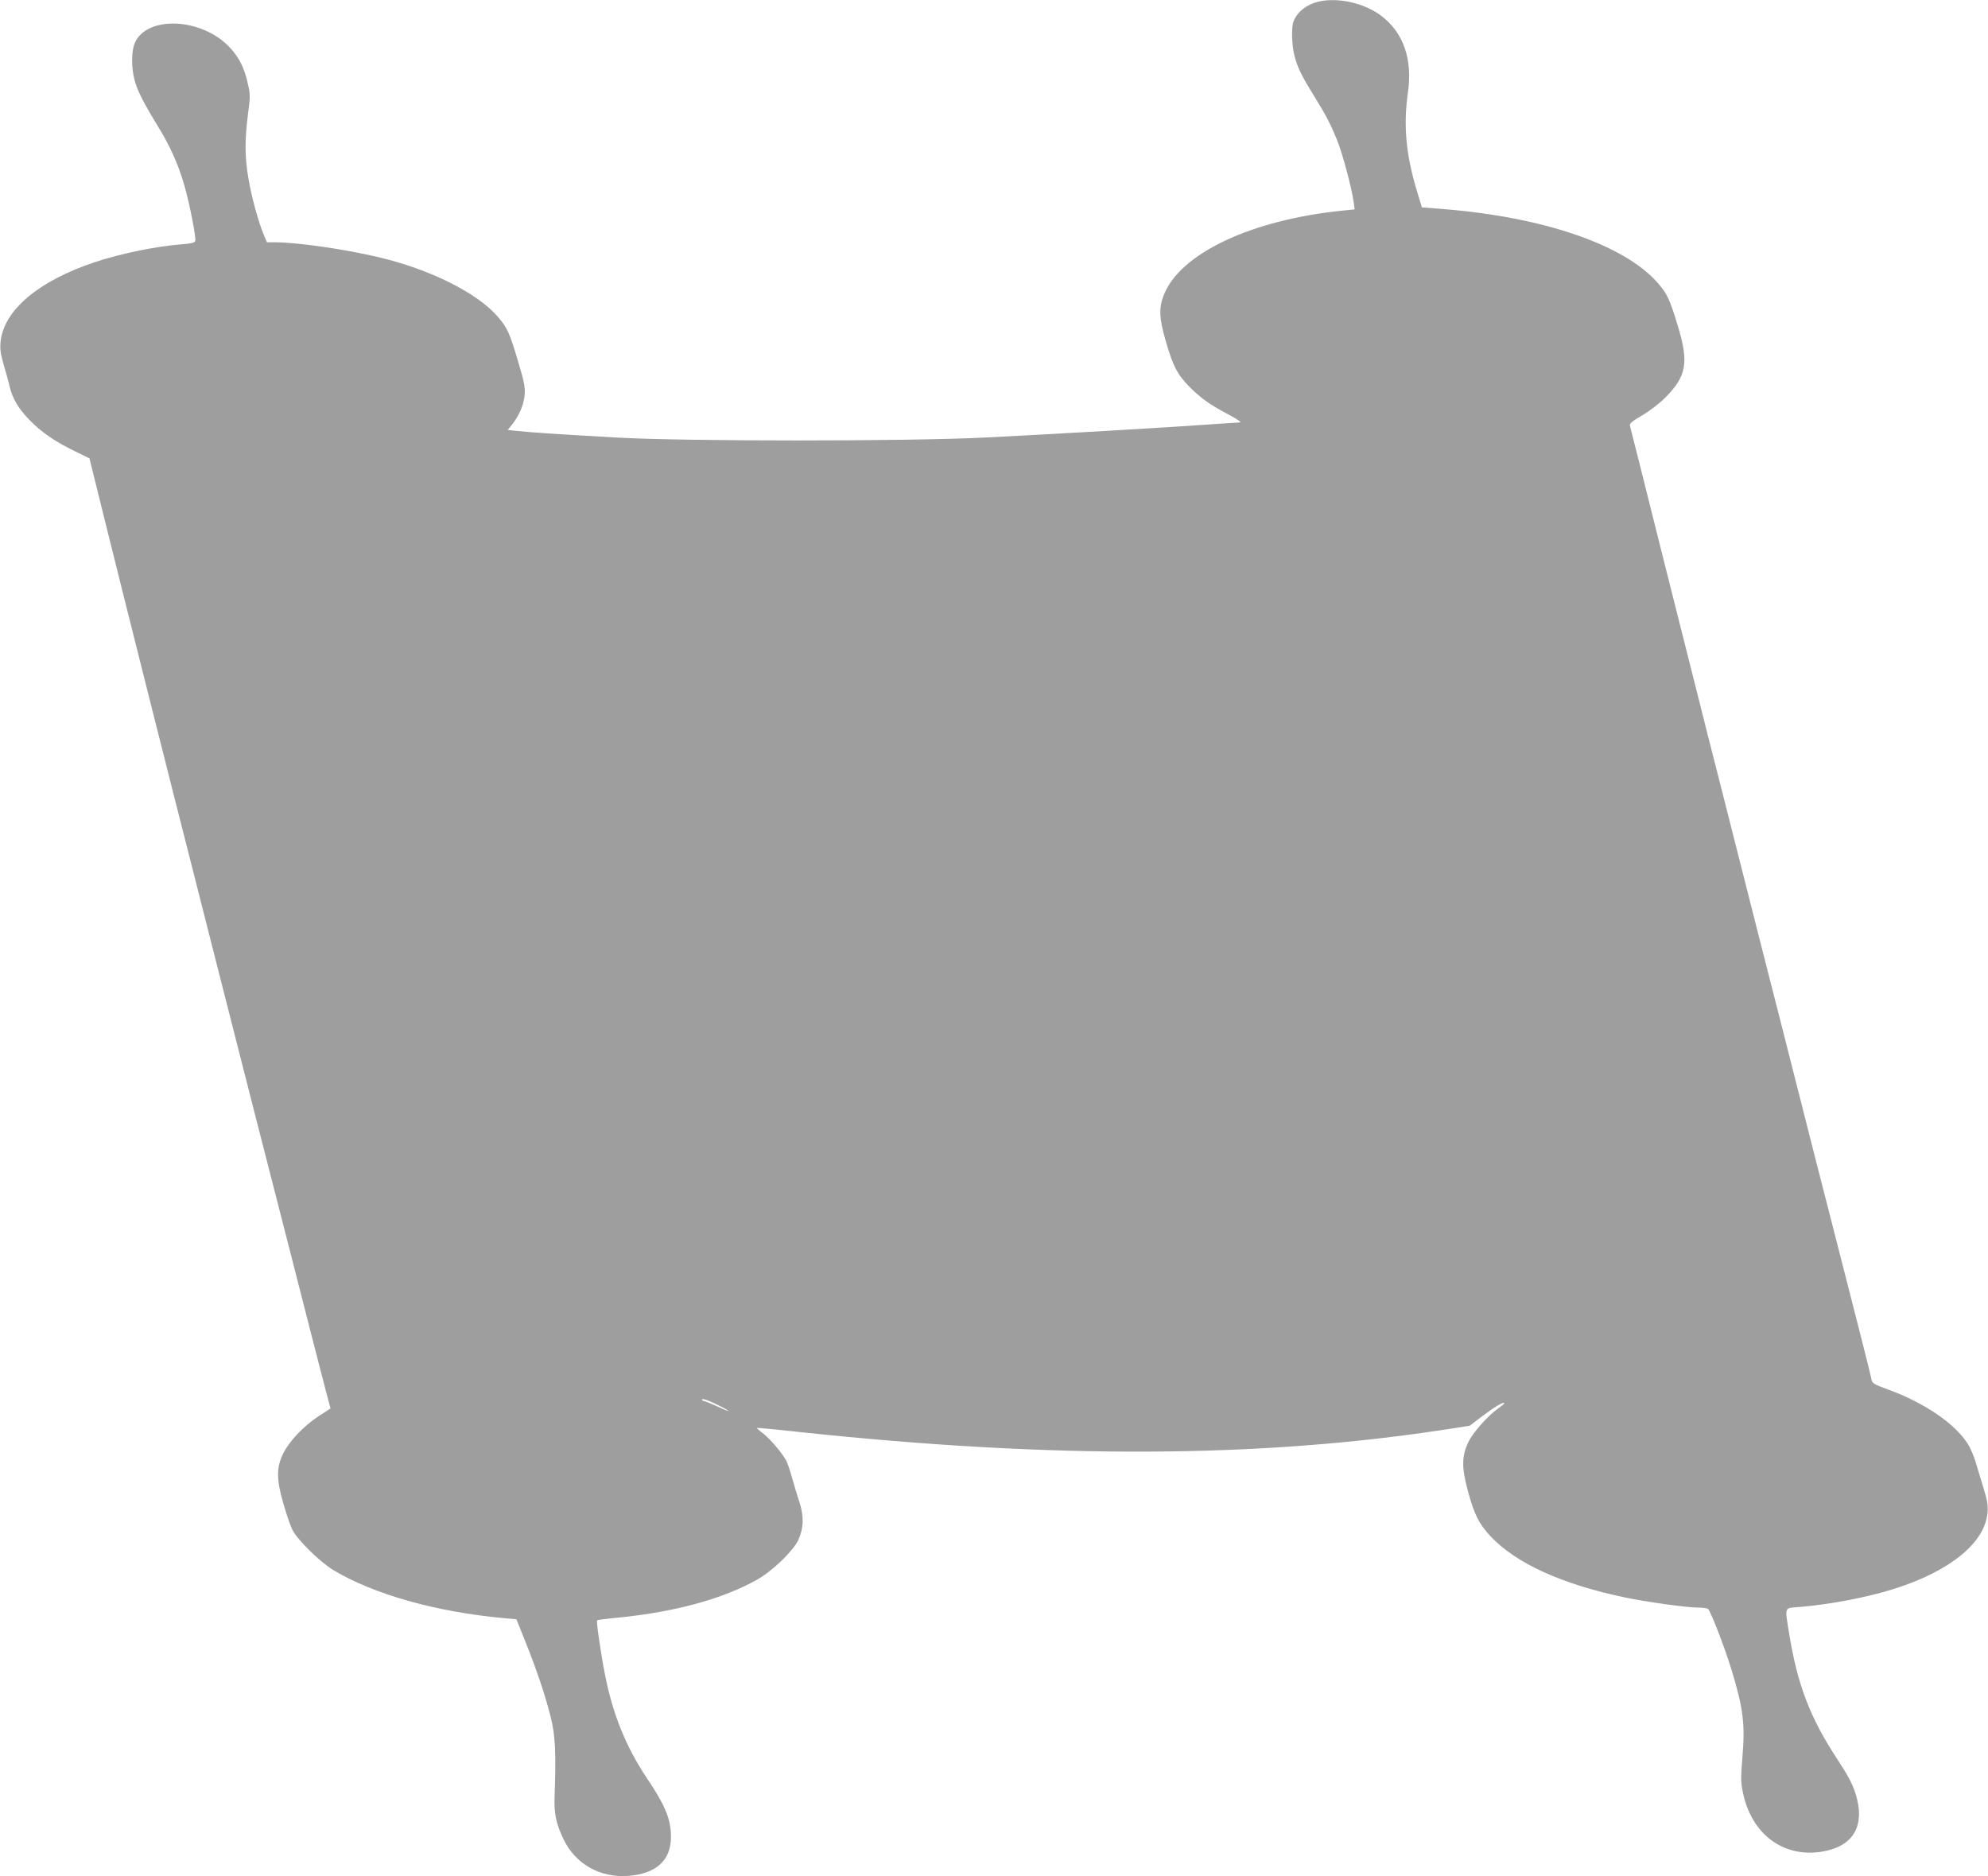 <?xml version="1.0" standalone="no"?>
<!DOCTYPE svg PUBLIC "-//W3C//DTD SVG 20010904//EN"
 "http://www.w3.org/TR/2001/REC-SVG-20010904/DTD/svg10.dtd">
<svg version="1.0" xmlns="http://www.w3.org/2000/svg"
 width="1280pt" height="1208pt" viewBox="0 0 1280 1208"
 preserveAspectRatio="xMidYMid meet">
<g transform="translate(0,1208) scale(0.1,-0.1)"
fill="#9e9e9e" stroke="none">
<path d="M8487 12069 c-75 -18 -135 -66 -159 -128 -14 -39 -11 -152 7 -222 20
-75 44 -125 129 -262 76 -123 105 -180 147 -284 34 -85 93 -307 104 -390 l7
-51 -69 -7 c-597 -59 -1060 -278 -1162 -550 -30 -80 -27 -146 14 -288 47 -164
76 -219 154 -298 77 -76 130 -114 255 -180 58 -31 83 -49 68 -49 -12 0 -116
-7 -230 -15 -272 -19 -967 -60 -1412 -82 -504 -25 -1926 -25 -2370 0 -338 19
-568 34 -648 43 l-53 6 25 31 c48 59 78 129 84 193 4 52 -2 83 -43 220 -55
184 -68 212 -129 284 -131 153 -436 306 -768 384 -212 51 -526 96 -666 96
l-53 0 -20 47 c-34 80 -79 243 -99 361 -24 139 -25 247 -4 412 16 117 16 131
0 200 -23 105 -57 172 -121 239 -178 186 -526 202 -606 27 -23 -52 -25 -155
-3 -240 17 -67 57 -146 156 -308 73 -118 127 -240 164 -368 33 -113 79 -344
71 -362 -4 -11 -29 -17 -89 -21 -166 -13 -393 -60 -558 -115 -361 -120 -585
-309 -606 -510 -5 -46 -1 -77 19 -148 15 -49 32 -111 38 -139 19 -80 57 -145
128 -218 76 -79 166 -141 295 -203 l92 -45 112 -452 c118 -477 428 -1708 562
-2232 43 -170 118 -463 165 -650 132 -519 291 -1144 465 -1820 27 -104 81
-316 120 -470 40 -154 84 -328 100 -387 l28 -106 -77 -50 c-95 -62 -189 -161
-227 -239 -45 -90 -45 -167 0 -321 19 -67 45 -144 58 -170 31 -64 176 -207
265 -261 260 -156 662 -269 1098 -309 l80 -7 58 -145 c71 -177 130 -350 164
-490 28 -109 34 -236 24 -495 -5 -118 8 -181 55 -282 78 -165 238 -255 424
-240 177 15 270 101 270 250 0 114 -36 202 -153 376 -135 201 -221 412 -271
666 -27 136 -58 347 -51 353 2 3 66 11 141 18 361 36 671 121 889 244 99 56
231 183 265 255 35 76 37 154 7 245 -14 42 -35 111 -47 155 -12 44 -29 94 -37
110 -24 47 -109 147 -153 179 -22 16 -38 31 -37 33 2 1 127 -10 278 -27 1633
-174 2968 -168 4178 20 l134 21 79 60 c81 61 136 94 144 86 2 -2 -13 -16 -35
-31 -69 -48 -170 -161 -198 -223 -42 -89 -42 -162 -3 -308 43 -158 72 -216
149 -298 163 -172 456 -306 860 -391 138 -29 401 -66 475 -66 28 0 57 -4 63
-8 15 -10 104 -238 150 -387 76 -247 90 -355 72 -564 -11 -137 -11 -164 3
-232 55 -267 258 -419 505 -381 207 33 285 166 220 375 -20 62 -48 116 -118
222 -175 267 -255 476 -309 805 -29 182 -35 166 68 174 194 16 437 62 612 118
358 114 580 296 597 489 4 45 -1 77 -25 155 -17 55 -40 131 -51 169 -11 39
-34 92 -51 119 -83 130 -274 261 -505 347 -107 39 -112 42 -117 77 -4 24 -93
373 -258 1017 -52 201 -140 546 -265 1040 -42 165 -100 395 -130 510 -30 116
-110 433 -179 705 -69 272 -168 664 -221 870 -52 206 -185 735 -296 1175 -110
440 -202 807 -205 816 -3 12 18 29 78 64 47 27 112 77 149 114 139 139 154
227 81 466 -53 174 -69 207 -136 282 -217 239 -728 414 -1361 466 l-150 12
-33 109 c-70 233 -87 419 -57 629 31 218 -29 388 -174 497 -108 81 -278 119
-404 89z m-3844 -9045 c74 -38 55 -36 -27 2 -41 19 -79 34 -85 34 -6 0 -11 4
-11 9 0 11 46 -6 123 -45z"/>
</g>
</svg>
